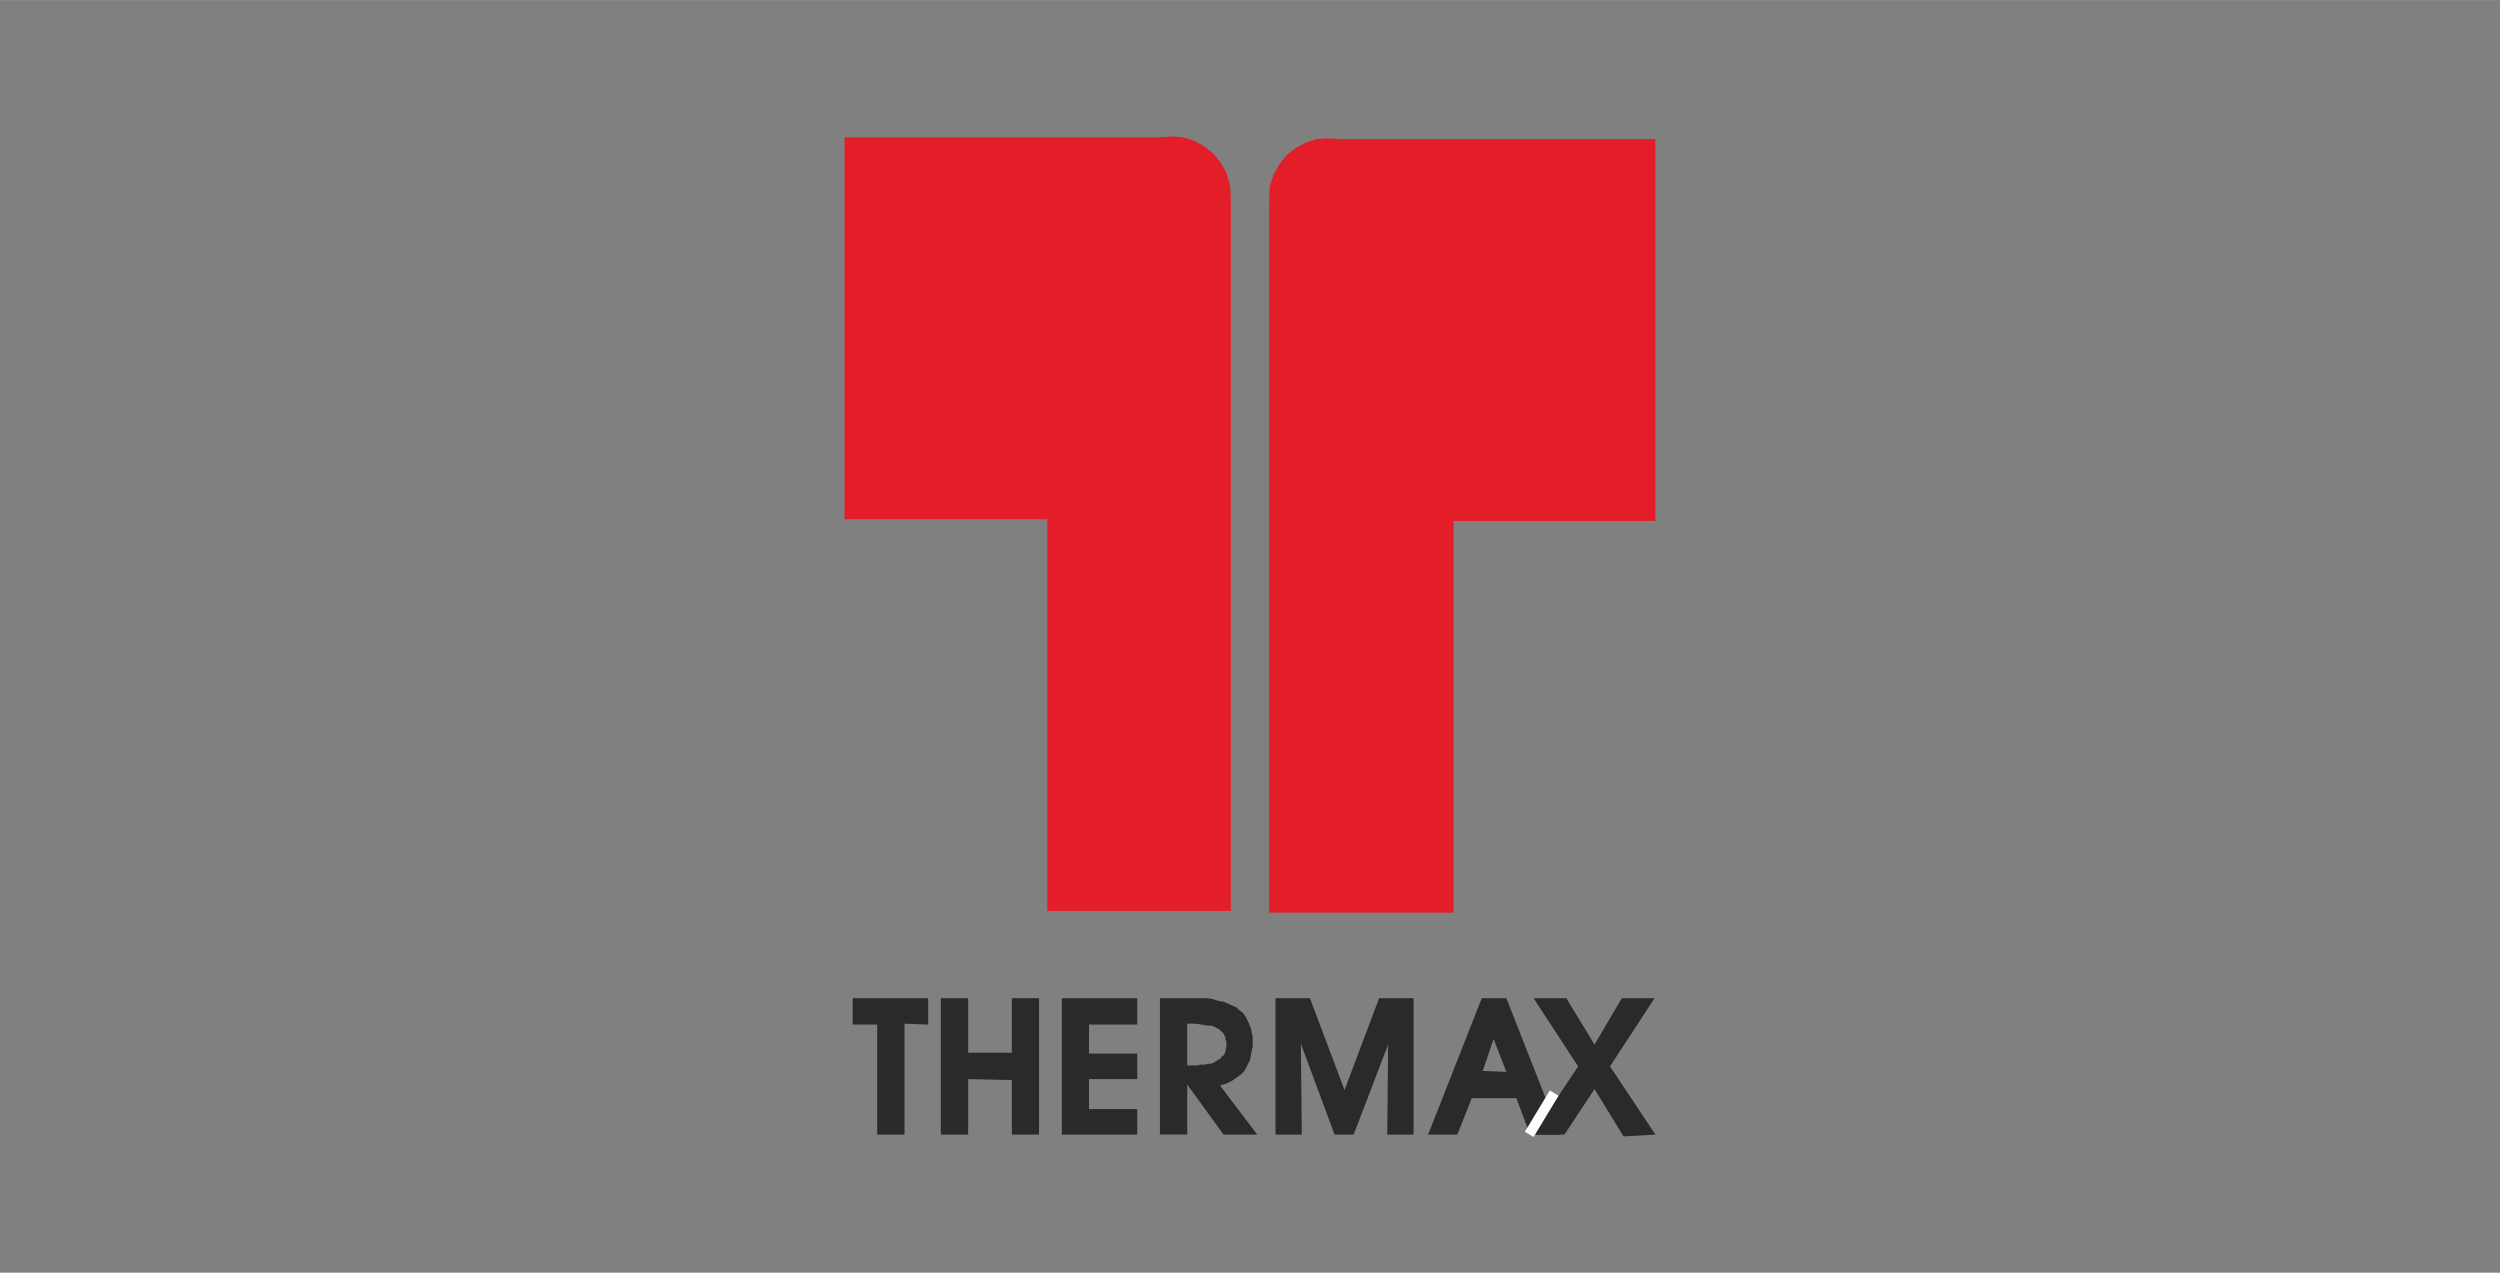 <?xml version="1.0" encoding="UTF-8"?>
<!DOCTYPE svg PUBLIC "-//W3C//DTD SVG 1.1//EN" "http://www.w3.org/Graphics/SVG/1.1/DTD/svg11.dtd">
<!-- Creator: CorelDRAW 2018 (64-Bit) -->
<svg xmlns="http://www.w3.org/2000/svg" xml:space="preserve" width="220px" height="112px" version="1.1" style="shape-rendering:geometricPrecision; text-rendering:geometricPrecision; image-rendering:optimizeQuality; fill-rule:evenodd; clip-rule:evenodd"
viewBox="0 0 230.62 117.4"
 xmlns:xlink="http://www.w3.org/1999/xlink">
 <rect x="0" y="0" width="230.62" height="117.4" fill="#808080" stroke="none"/>
 <defs>
  <style type="text/css">
   <![CDATA[
    .str0 {stroke:#FEFEFE;stroke-width:0.94;stroke-miterlimit:2.613}
    .fil1 {fill:none}
    .fil0 {fill:#2B2A29}
    .fil2 {fill:#E31E29}
   ]]>
  </style>
 </defs>
 <g id="Layer_x0020_1">
  <g id="_2212757139856">
   <g>
    <path class="fil0" d="M139.88 101.3l1.26 3.36 2.76 0 -4.94 -12.58 -2.27 0 -4.95 12.58 2.69 0 1.34 -3.36 4.11 0zm-3.1 -2.51l1 -2.94 1.18 3.02 -2.18 -0.08z"/>
    <polygon class="fil0" points="83.44,94.43 85.62,94.51 85.62,92.08 78.66,92.08 78.66,94.51 80.92,94.51 80.92,104.66 83.44,104.66 "/>
    <polygon class="fil0" points="89.31,99.54 93.34,99.63 93.34,104.66 95.85,104.66 95.85,92.08 93.34,92.08 93.34,97.11 89.31,97.11 89.31,92.08 86.79,92.08 86.79,104.66 89.31,104.66 "/>
    <polygon class="fil0" points="104.91,102.31 100.46,102.31 100.46,99.54 104.91,99.54 104.91,97.19 100.46,97.19 100.46,94.51 104.91,94.51 104.91,92.08 97.95,92.08 97.95,104.66 104.91,104.66 "/>
    <path class="fil0" d="M109.52 100.04l3.35 4.62 3.11 0 -3.44 -4.53 0.59 -0.17 0.5 -0.25 0.5 -0.34 0.42 -0.33 0.25 -0.25 0.17 -0.34 0.17 -0.33 0.17 -0.34 0.08 -0.42 0.08 -0.42 0.09 -0.42 0 -0.42 0 -0.42 -0.09 -0.42 -0.08 -0.41 -0.17 -0.42 -0.16 -0.34 -0.17 -0.33 -0.25 -0.34 -0.34 -0.25 -0.25 -0.25 -0.42 -0.17 -0.34 -0.17 -0.42 -0.17 -0.5 -0.08 -0.5 -0.17 -0.5 -0.08 -0.59 0 -3.78 0 0 12.58 2.52 0 0 -4.62zm0 -5.61l0.75 0 0.59 0.08 0.51 0.09 0.33 0 0.25 0.08 0.17 0.08 0.17 0.09 0.17 0.08 0.16 0.17 0.09 0.08 0.16 0.17 0.09 0.17 0.08 0.16 0 0.17 0.09 0.25 0 0.26 0 0.25 -0.09 0.25 0 0.17 -0.08 0.16 -0.09 0.17 -0.16 0.09 -0.09 0.17 -0.16 0.08 -0.26 0.17 -0.25 0.16 -0.25 0.09 -0.25 0 -0.25 0.08 -0.42 0 -0.34 0.08 -0.42 0 -0.5 0 0 -3.85z"/>
    <polygon class="fil0" points="120,96.27 123.11,104.66 124.87,104.66 128.05,96.36 127.97,104.66 130.4,104.66 130.4,92.08 127.22,92.08 124.03,100.55 120.84,92.08 117.66,92.08 117.66,104.66 120.09,104.66 "/>
    <polygon class="fil0" points="149.77,104.83 152.71,104.66 148.52,98.37 152.63,92.08 149.61,92.08 147.09,96.36 144.49,92.08 141.47,92.08 145.58,98.37 141.39,104.66 144.32,104.66 147.09,100.46 "/>
    <line class="fil1 str0" x1="143.37" y1="100.83" x2="141.07" y2= "104.64" />
    <polygon class="fil2" points="77.91,12.67 77.91,47.89 96.61,47.89 96.61,84.03 113.54,84.03 113.54,18.54 107.26,12.67 "/>
    <polygon class="fil2" points="108.09,12.58 109.19,12.67 110.19,13 111.12,13.51 111.95,14.18 112.62,15.01 113.13,15.94 113.46,17.03 113.54,18.12 113.46,19.21 113.13,20.21 112.62,21.22 111.95,21.97 111.12,22.73 110.19,23.23 109.19,23.57 108.09,23.65 107,23.57 105.92,23.23 104.99,22.73 104.15,21.97 103.48,21.22 102.98,20.21 102.64,19.21 102.56,18.12 102.64,17.03 102.98,15.94 103.48,15.01 104.15,14.18 104.99,13.51 105.92,13 107,12.67 "/>
    <polygon class="fil2" points="152.71,12.83 152.71,48.05 134.09,48.05 134.09,84.19 117.07,84.19 117.07,18.7 123.44,12.83 "/>
    <polygon class="fil2" points="122.52,12.75 121.43,12.83 120.42,13.17 119.5,13.67 118.66,14.34 117.99,15.18 117.49,16.11 117.15,17.11 117.07,18.2 117.15,19.37 117.49,20.38 117.99,21.3 118.66,22.14 119.5,22.9 120.42,23.4 121.43,23.74 122.52,23.82 123.69,23.74 124.7,23.4 125.62,22.9 126.46,22.14 127.22,21.3 127.72,20.38 128.05,19.37 128.14,18.2 128.05,17.11 127.72,16.11 127.22,15.18 126.46,14.34 125.62,13.67 124.7,13.17 123.69,12.83 "/>
   </g>
   <rect class="fil1" width="230.61" height="117.4"/>
  </g>
 </g>
</svg>
